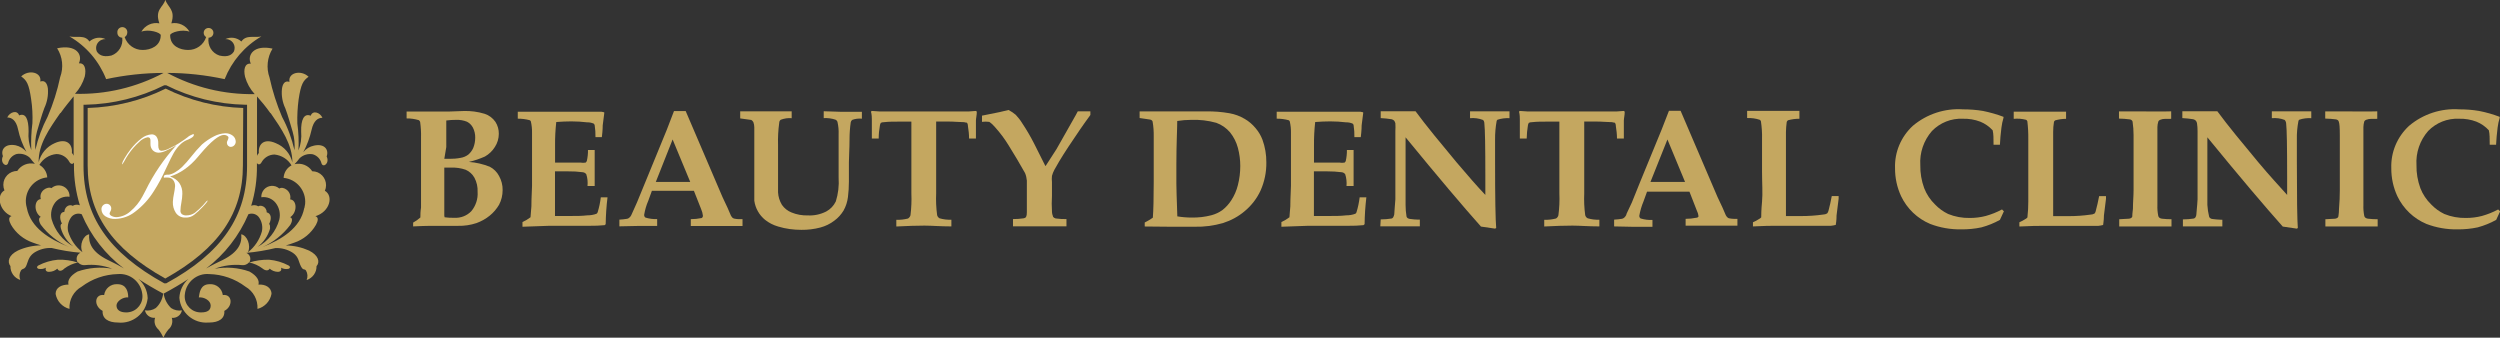 <?xml version="1.0" encoding="UTF-8"?> <svg xmlns="http://www.w3.org/2000/svg" id="_レイヤー_2" viewBox="0 0 313.7 42.37"><rect x="0" y="0" width="313.7" height="42.37" fill="#333333" stroke="none"/><defs><style>.cls-1{fill:#fff;}.cls-2{fill:#c4a760;}</style></defs><g id="_レイヤー_1-2"><path class="cls-2" d="m51.84,28.42v-.49c.33-.18.63-.39.91-.64,0-.34,0-.75.08-1.24v-8.76c.02-.67-.02-1.33-.11-1.99-.03-.09-.09-.16-.16-.22-.5-.15-1.02-.23-1.54-.22v-.86h5.21l1.95-.07c.89-.03,1.78.09,2.63.35.56.18,1.03.54,1.36,1.02.28.44.43.96.42,1.49,0,.59-.17,1.16-.49,1.65-.31.5-.74.91-1.25,1.2-.65.29-1.33.52-2.02.68.9.06,1.78.27,2.62.6.5.26.91.66,1.17,1.16.3.54.46,1.15.45,1.77,0,.65-.15,1.28-.45,1.85-.31.52-.7.98-1.17,1.36-.49.4-1.05.71-1.65.93-.75.25-1.54.37-2.33.35h-3.46c-.53,0-1.27.03-2.17.07Zm3.91-8.49h.67c.46,0,.91-.03,1.36-.12.35-.05.68-.19.97-.4.27-.23.49-.52.63-.84.17-.41.25-.85.25-1.29.01-.44-.09-.88-.29-1.27-.17-.32-.43-.58-.75-.74-.43-.17-.9-.25-1.36-.23-.41,0-.82.02-1.23.08v3.33l-.25,1.49Zm0,7.33c.42.06.85.08,1.28.07.79.04,1.56-.26,2.11-.83.56-.67.85-1.54.79-2.41.03-.63-.11-1.26-.41-1.81-.25-.44-.63-.78-1.09-.98-.6-.21-1.24-.3-1.88-.27-.27-.01-.54-.01-.8,0v6.02s.03.14.04.22h-.04Z"></path><path class="cls-2" d="m65.56,28.42v-.56c.36-.16.7-.36,1.01-.6,0-.29.08-.76.11-1.36,0-1.19.08-2.04.08-2.59v-6.65c.01-.48-.04-.96-.15-1.43-.03-.07-.08-.12-.15-.15-.48-.13-.98-.19-1.49-.19v-.87h10.51l.34.07v.14l-.19,1.49c0,.1,0,.6-.11,1.49h-.8c.01-.5-.02-1-.1-1.5-.02-.08-.06-.15-.12-.2-.26-.11-.54-.17-.82-.16-.66-.08-1.33-.12-2-.12-.61,0-1.24.03-1.88.08-.11.98-.16,1.97-.15,2.96v2.13h3.19c.22.04.44.04.65,0,.07-.06.12-.13.15-.22.1-.45.15-.9.14-1.36h.84v4.52h-.9c.05-.5,0-1-.15-1.47-.1-.15-.26-.24-.44-.26-.61-.08-1.22-.12-1.84-.11h-1.65v5.6h1.99c.76,0,1.36,0,2.06-.08.4,0,.79-.06,1.16-.2.06-.04.11-.1.14-.18.19-.61.32-1.24.4-1.88h.84c-.14,1.12-.21,2.24-.23,3.37l-.12.12c-.62.06-1.25.09-1.88.08h-5.06l-3.38.12Z"></path><path class="cls-2" d="m77.72,28.42v-.86c.33-.02.67-.05.99-.11.1-.02.2-.08.27-.15.1-.08.18-.19.23-.3.08-.15.31-.67.71-1.58l1.04-2.53,2.71-6.61.9-2.34h1.47l4.62,10.79.64,1.36.41.95c.05.1.12.19.19.27.06.05.14.1.22.12.2.04.4.07.6.07h.45v.86h-6.49v-.86c.46,0,.91-.05,1.36-.14.11-.06.17-.18.16-.3-.03-.29-.11-.58-.23-.84l-.9-2.28h-5.27l-.45,1.24c-.25.57-.42,1.16-.52,1.77-.01.14.05.28.16.35.48.15.97.21,1.47.19v.86h-2.38l-2.37.05Zm4.57-5.59h4.32l-2.21-5.33-2.11,5.33Z"></path><path class="cls-2" d="m92.88,14.83v-.86h6.46v.86c-.46-.04-.93.03-1.36.19-.12.08-.2.22-.2.37-.13.93-.18,1.87-.15,2.81v3.61c0,1.25,0,2.03,0,2.33.03.56.2,1.09.49,1.57.3.43.72.76,1.2.95.65.27,1.35.39,2.06.37.79.04,1.58-.13,2.29-.49.53-.28.95-.73,1.21-1.27.3-.96.42-1.98.35-2.98v-5.45c.02-.53-.03-1.05-.15-1.57-.04-.11-.13-.2-.23-.25-.48-.16-.98-.23-1.49-.2v-.86l2.21.07h2.58v.86c-.41-.04-.82.01-1.21.15-.1.08-.17.19-.19.31-.1.69-.15,1.4-.15,2.1,0,1.24-.08,2.21-.08,2.93v2.43c0,.64-.04,1.28-.12,1.92-.07.59-.26,1.17-.55,1.69-.3.49-.69.93-1.16,1.27-.52.4-1.12.69-1.76.86-.77.2-1.57.3-2.37.29-.99,0-1.98-.13-2.93-.42-.59-.17-1.14-.45-1.62-.83-.74-.6-1.23-1.46-1.36-2.41v-9.21c0-.22-.04-.45-.12-.65-.06-.11-.15-.21-.26-.27l-1.38-.19Z"></path><path class="cls-2" d="m112.47,28.42v-.84c.5.02.99-.04,1.47-.16.15-.1.27-.25.31-.42.11-.9.15-1.82.11-2.73v-9.01h-1.47c-.75,0-1.36,0-1.96.07-.14,0-.27.02-.4.08-.07.11-.11.23-.12.35-.1.54-.15,1.08-.15,1.62h-.86v-2.38c0-.18,0-.63-.11-.98l.1-.1,1.04.07h11.07l.97-.07.1.1c0,.42-.1.79-.11,1.1v2.26h-.86c0-.52-.06-1.03-.14-1.54,0-.25-.08-.4-.14-.44s-.15,0-.33-.07c-.56,0-1.24-.08-2.03-.08h-1.49v9.01c-.04.91,0,1.82.12,2.73.04.17.15.31.3.4.48.14.98.2,1.49.18v.84c-1.36,0-2.47-.1-3.38-.1s-2.25.04-3.53.11Z"></path><path class="cls-2" d="m131.21,20.82l1.36-2.11c.22-.37.87-1.53,1.96-3.46.38-.65.61-1.09.71-1.28h1.58v.46c-.83,1.12-1.73,2.44-2.73,3.95s-1.55,2.49-1.79,2.93c-.13.24-.23.5-.3.76-.03.26-.03.52,0,.78v1.74c-.04.64-.04,1.27,0,1.91,0,.25.06.49.15.72.08.09.19.16.31.19.45.06.91.09,1.36.08v.91h-6.71v-.91c.46,0,.91-.03,1.36-.1.11-.02.2-.07.27-.15.09-.2.12-.41.11-.63v-3.95c-.03-.33-.1-.65-.23-.95-.65-1.17-1.36-2.34-2.07-3.49-.49-.8-1.05-1.55-1.68-2.25-.21-.26-.46-.49-.74-.68-.3-.04-.61-.04-.91,0v-.78l2.19-.44,1.14-.27c.33.17.63.37.91.61.3.32.57.66.8,1.04.55.82,1.05,1.68,1.5,2.56.75,1.47,1.23,2.44,1.4,2.79Z"></path><path class="cls-2" d="m143.64,28.42v-.5l.3-.16c.25-.13.49-.28.72-.45.07-.93.11-2.43.11-4.5v-5.68c.01-.63-.03-1.25-.14-1.87-.01-.05-.04-.1-.08-.14-.07-.07-.16-.11-.26-.12-.11,0-.55-.1-1.29-.19v-.83h8.35c.98-.02,1.96.06,2.93.23.67.12,1.32.36,1.91.71.52.3.98.7,1.36,1.16.37.43.66.92.86,1.44.33.91.5,1.88.49,2.85.02,1.22-.23,2.42-.72,3.53-.46,1-1.14,1.88-1.99,2.59-.8.68-1.73,1.18-2.73,1.5-1.16.33-2.35.49-3.56.46h-3.07l-3.2-.03Zm4.09-1.27c.6.1,1.21.15,1.83.15.82.01,1.64-.08,2.44-.29.49-.13.95-.34,1.36-.63.44-.34.83-.76,1.13-1.23.39-.59.67-1.24.84-1.92.2-.78.3-1.59.3-2.4,0-.77-.1-1.53-.3-2.28-.19-.71-.52-1.36-.98-1.94-.46-.54-1.06-.96-1.73-1.2-1.03-.29-2.1-.41-3.16-.37-.58,0-1.17.05-1.74.14,0,.98-.11,2.82-.11,5.45v2.44c.03,2.06.12,3.41.12,4.09v-.03Z"></path><path class="cls-2" d="m160.79,28.42v-.56c.36-.16.7-.36,1.01-.6,0-.29.08-.76.11-1.36,0-1.19.08-2.04.08-2.59v-6.65c.01-.48-.04-.96-.15-1.43-.03-.07-.08-.12-.15-.15-.48-.13-.98-.19-1.49-.19v-.87h10.51l.34.07v.14l-.19,1.49c0,.1,0,.6-.11,1.49h-.8c.01-.5-.02-1-.1-1.5-.01-.08-.06-.16-.12-.2-.26-.11-.54-.17-.82-.16-.66-.08-1.33-.12-2-.12-.61,0-1.24.03-1.88.08-.11.98-.16,1.97-.15,2.96v2.13h3.19c.22.04.44.04.65,0,.07-.05.13-.13.15-.22.1-.45.15-.9.14-1.36h.84v4.52h-.89c.04-.5-.01-1-.16-1.47-.1-.15-.26-.24-.44-.26-.61-.08-1.22-.11-1.83-.11h-1.66v5.6h1.98c.76,0,1.36,0,2.06-.08.4,0,.79-.06,1.16-.2.06-.04.11-.1.14-.18.19-.61.32-1.24.4-1.88h.84c-.13,1.12-.21,2.24-.22,3.37l-.14.12c-.62.06-1.25.09-1.88.08h-5.06l-3.37.12Z"></path><path class="cls-2" d="m173.26,27.53c.46,0,.91-.04,1.36-.11.08-.02.14-.07.19-.14.07-.12.12-.25.14-.38,0-.26.08-.9.14-1.89v-8.56c.02-.33.02-.65,0-.98-.03-.12-.08-.23-.15-.33-.09-.09-.2-.15-.33-.18-.45-.07-.91-.12-1.36-.14v-.86h4.37c1.36,1.85,3.13,3.98,5.15,6.41,1.46,1.73,2.66,3.09,3.61,4.09v-2.38c0-3.71-.04-5.89-.12-6.54,0-.26-.08-.42-.18-.49-.52-.2-1.07-.27-1.62-.22v-.86h4.95v.86c-.51-.03-1.02.04-1.5.19-.05.04-.09.09-.11.15-.14.78-.21,1.58-.2,2.37v2.73c0,4.54.05,7.32.14,8.34l-.14.08-1.77-.26c-2.22-2.49-5.37-6.21-9.46-11.2v8.48c0,.49.04.98.12,1.46.02.08.07.15.14.2.11.07.23.11.35.11.33.05.65.07.98.08h.2v.84h-4.96l.05-.87Z"></path><path class="cls-2" d="m193.77,28.42v-.84c.5.02.99-.04,1.47-.16.16-.09.27-.24.31-.42.12-.9.16-1.82.12-2.73v-9.01h-1.47c-.74,0-1.36,0-1.96.07-.14,0-.27.02-.4.08-.07.11-.11.23-.12.35-.09.54-.14,1.08-.15,1.62h-.86v-2.38c0-.18,0-.63-.1-.98l.08-.1,1.04.07h11.07l.97-.07.1.1c0,.42-.1.79-.11,1.1v2.26h-.86c0-.52-.06-1.03-.14-1.54,0-.25-.08-.4-.14-.44s-.15,0-.33-.07c-.56,0-1.24-.08-2.03-.08h-1.47v9.01c-.04.91,0,1.82.12,2.73.04.17.15.32.31.4.48.14.97.2,1.47.18v.84c-1.36,0-2.47-.1-3.38-.1s-2.28.04-3.56.11Z"></path><path class="cls-2" d="m202.54,28.42v-.86c.34-.02.67-.05,1.01-.11.1-.03.19-.08.27-.15.09-.09.17-.19.23-.3,0-.15.31-.67.71-1.58.17-.43.51-1.27,1.02-2.53l2.73-6.65.91-2.34h1.46l4.62,10.79.64,1.36.41.95c.05.1.12.19.2.27.06.06.13.1.2.12.2.04.41.07.61.07h.45v.86h-6.5v-.86c.46,0,.91-.05,1.36-.14.11,0,.2-.06.26-.15-.03-.29-.12-.58-.25-.84l-.89-2.28h-5.32l-.45,1.24c-.24.57-.41,1.16-.52,1.77-.01.14.05.28.16.35.48.15.98.21,1.49.19v.86h-2.38l-2.45-.05Zm4.57-5.59h4.33l-2.21-5.33-2.13,5.33Z"></path><path class="cls-2" d="m219.96,28.42v-.53c.26-.11.51-.24.75-.4.11-.05.21-.13.29-.22,0-.04,0-.07,0-.11,0-.16,0-.79.1-1.84s0-2.33,0-3.8v-4.09c.02-.74-.03-1.49-.14-2.22-.03-.08-.08-.14-.15-.18-.51-.17-1.05-.24-1.58-.22v-.9h6.56v.99c-.48,0-.96.06-1.43.19-.07.05-.13.12-.16.2-.06.42-.09.84-.1,1.27v10.55h1.94c.91,0,1.82-.06,2.73-.19.18,0,.35-.05.5-.14.09-.11.15-.24.18-.38.14-.52.27-1.12.4-1.8h.86v.34l-.26,2.09c0,.65-.08,1.05-.1,1.19-.2.05-.4.09-.6.11h-6.75c-.68-.01-1.66.01-3.03.08Z"></path><path class="cls-2" d="m251.43,26.55l-.48,1.04c-.73.41-1.51.72-2.32.94-.84.18-1.7.26-2.56.25-1.32.02-2.64-.21-3.87-.68-1.6-.67-2.9-1.91-3.65-3.48-.51-1.1-.77-2.3-.76-3.52-.07-2.01.75-3.95,2.24-5.32,1.75-1.47,4-2.21,6.28-2.06.84,0,1.68.06,2.51.2.88.18,1.74.42,2.58.74v.12c-.12.4-.21.81-.26,1.23-.1.78-.16,1.5-.19,2.15h-.8c0-.75,0-1.36-.11-1.81-.43-.47-.96-.84-1.55-1.08-.7-.27-1.45-.39-2.19-.37-1.46-.07-2.87.5-3.88,1.54-1.03,1.18-1.56,2.72-1.46,4.28-.02.99.15,1.97.49,2.9.3.77.77,1.47,1.36,2.04.47.49,1.02.89,1.64,1.19.86.35,1.79.52,2.73.5.67,0,1.34-.08,1.99-.25.71-.2,1.4-.47,2.04-.82l.25.25Z"></path><path class="cls-2" d="m253.39,28.42v-.53c.26-.11.51-.25.75-.4.11-.05.2-.13.27-.22.01-.04.01-.07,0-.11.07-.61.1-1.23.1-1.84,0-1.06,0-2.33,0-3.8v-4.09c.01-.74-.03-1.48-.12-2.22-.03-.08-.09-.14-.16-.18-.51-.13-1.03-.17-1.55-.12v-.9h6.57v.9c-.46,0-.92.07-1.36.19-.08.04-.14.12-.16.2-.07.42-.1.84-.1,1.27v10.55h1.95c.91,0,1.82-.06,2.73-.19.18,0,.36-.05.52-.14.09-.11.14-.24.16-.38.15-.52.27-1.12.41-1.8h.86c0,.11,0,.23,0,.34l-.26,2.09c0,.65-.1,1.05-.1,1.19-.2.05-.4.09-.6.11h-6.76c-.74-.01-1.76.01-3.13.08Z"></path><path class="cls-2" d="m272.44,13.97v.94c-.7,0-1.1,0-1.24.08-.1.02-.19.06-.27.12-.06.04-.09.1-.11.16-.07.22-.1.44-.11.67v9.8c-.02.46.02.91.11,1.36.02.09.07.16.14.22.09.07.2.11.31.12.4.05.81.07,1.21.07v.91h-6.56v-.91l1.24-.07c.11-.01.21-.05.3-.12.05-.04.09-.1.1-.16,0-.08,0-.4.08-.97,0-.82.08-1.59.08-2.29v-6.96c0-.55-.04-1.09-.12-1.64,0-.08-.04-.15-.1-.2-.07-.07-.15-.11-.25-.12-.45-.06-.91-.09-1.36-.1v-.9h2.98c1.12,0,2.44.03,3.56-.01Z"></path><path class="cls-2" d="m273.93,27.53c.46,0,.91-.04,1.36-.11.07-.03.14-.07.19-.14.07-.11.12-.25.12-.38,0-.26.1-.9.15-1.89v-8.56c0-.33-.02-.66-.07-.98-.02-.12-.07-.24-.15-.33-.09-.09-.2-.15-.33-.18-.45-.07-.91-.12-1.36-.14v-.86h4.39c1.36,1.85,3.13,3.98,5.15,6.41,1.44,1.73,2.73,3.09,3.61,4.09v-2.38c0-3.71-.04-5.89-.12-6.54,0-.18-.07-.36-.19-.49-.51-.2-1.06-.27-1.61-.22v-.86h4.95v.86c-.51-.03-1.02.03-1.5.19-.05.03-.09.09-.11.15-.15.78-.22,1.58-.2,2.37v2.73c0,4.54.04,7.32.12,8.34l-.12.08-1.77-.26c-2.22-2.49-5.38-6.21-9.46-11.2v8.48c.03.5.1.99.22,1.47.02.08.07.15.14.2.1.07.22.11.34.11.33.04.65.07.98.08h.2v.84h-4.95v-.89Z"></path><path class="cls-2" d="m298.3,13.97v.94c-.7,0-1.1,0-1.24.08-.11.01-.2.06-.29.12-.05.04-.09.1-.11.16-.06.22-.09.44-.1.67v9.8c-.02.46.02.91.11,1.36.02.09.07.16.14.22.09.06.2.11.31.12.41.05.82.07,1.23.07v.91h-6.56v-.91l1.24-.07c.11-.01.2-.06.29-.12.05-.04.09-.1.1-.16.05-.32.08-.64.08-.97.07-.82.1-1.59.1-2.29v-6.96c0-.91-.04-1.45-.12-1.64-.01-.07-.05-.14-.1-.2-.07-.06-.15-.1-.25-.12-.45-.06-.91-.09-1.36-.1v-.9h2.98c1.13,0,2.41.03,3.54-.01Z"></path><path class="cls-2" d="m313.7,26.55l-.48,1.04c-.73.41-1.51.72-2.32.94-.84.18-1.7.26-2.56.25-1.32.02-2.64-.21-3.87-.68-1.6-.67-2.9-1.91-3.65-3.48-.51-1.1-.77-2.3-.76-3.52-.07-2.01.75-3.95,2.24-5.32,1.75-1.47,4-2.21,6.28-2.06.84,0,1.67.06,2.49.2.88.17,1.75.42,2.59.74v.12c-.12.4-.21.81-.26,1.23-.1.78-.16,1.5-.19,2.15h-.8c0-.75,0-1.36-.11-1.81-.43-.47-.96-.84-1.55-1.08-.7-.27-1.45-.39-2.19-.37-1.46-.07-2.87.5-3.88,1.54-1.03,1.18-1.56,2.72-1.46,4.28-.02.99.15,1.97.49,2.9.3.77.77,1.47,1.36,2.04.47.49,1.02.89,1.64,1.19.86.35,1.79.52,2.73.5.67,0,1.34-.08,1.99-.25.71-.2,1.4-.47,2.04-.82l.25.25Z"></path><path class="cls-2" d="m30.53,13.55c-3.38-.1-6.71-.93-9.74-2.43-3.05,1.51-6.39,2.33-9.79,2.43v7.2c0,6.05,3.01,10.43,9.74,14.2,6.73-3.78,9.74-8.18,9.74-14.2l.04-7.2Z"></path><path class="cls-2" d="m40.77,23.93c.38-.88-.02-1.91-.9-2.3-.22-.09-.45-.14-.69-.14-.48-.74-1.37-1.09-2.22-.89.23-.23.44-.48.63-.74h0c.44-.42,1.06-.61,1.66-.5.54.16.96.59,1.09,1.14.2.6,1.06,0,.65-.87.3-.82-.25-1.65-1.58-1.36-.54.11-1.02.4-1.36.83.48-.89.83-1.84,1.05-2.82.25-1.13.79-1.5,1.36-1.5-.31-.7-1.24-.97-1.47-.26-.84-.34-1.24.49-1.2,2,.07.8-.04,1.61-.34,2.36.06-1.13.01-2.27-.14-3.39-.03-1,.03-2.01.16-3,.29-1.98.59-2.38,1.25-2.86-.94-.9-2.6-.53-2.4.64-.6-.2-.86.29-.94.87-.09.84.06,1.69.42,2.45.33.86.64,2,.93,2.97.21.74.29,1.52.22,2.29-.33-1.45-.85-2.86-1.55-4.17-.68-1.59-1.21-3.25-1.58-4.95-.43-1.2-.29-2.54.38-3.63-2.34-.52-3.22.79-2.73,1.89-.75-.08-.94.71-.72,1.65.23.81.64,1.55,1.21,2.17-3.83.07-7.61-.85-10.98-2.66,2.42,0,4.84.27,7.21.78.89-2.25,2.51-4.14,4.61-5.36-.84.2-1.92-.25-2.51.64-.55-.5-1.35-.62-2.02-.3.61-.04,1.13.42,1.17,1.03.01.17-.02.34-.08.5-.23.4-.71.79-1.83.53-.94-.31-1.51-1.26-1.36-2.24h0c.34,0,.61-.27.61-.61s-.27-.61-.61-.61-.61.27-.61.61c0,.22.12.43.31.53-.32.98-1.24,1.64-2.28,1.62-.98,0-2.24-.48-2.24-1.85,0-.34,1.53-.8,2.43-.44-.46-.8-1.37-1.22-2.28-1.05.56-1.74-.46-1.99-.75-2.96-.27.97-1.36,1.21-.75,2.96-.9-.17-1.81.25-2.26,1.05.89-.37,2.43.1,2.43.44,0,1.36-1.27,1.85-2.25,1.85-1.03.02-1.95-.64-2.28-1.62.2-.1.32-.31.33-.53.05-.34-.19-.66-.53-.71s-.66.19-.71.53c0,.06,0,.12,0,.18,0,.34.27.61.61.61h0c.13.97-.44,1.91-1.36,2.24-1.13.26-1.61-.14-1.84-.53-.23-.57.05-1.22.63-1.45.15-.06.31-.09.48-.08-.67-.32-1.48-.2-2.03.3-.57-.89-1.65-.44-2.51-.64,2.1,1.21,3.72,3.1,4.61,5.36,2.37-.51,4.79-.77,7.21-.78-3.42,1.82-7.25,2.73-11.12,2.62.57-.62.99-1.36,1.23-2.17.2-.94,0-1.73-.74-1.65.52-1.1-.34-2.41-2.73-1.89.69,1.08.83,2.42.38,3.63-.36,1.7-.88,3.35-1.57,4.95-.69,1.32-1.21,2.72-1.54,4.17-.07-.77,0-1.55.2-2.29.29-.97.6-2.11.93-2.97.36-.77.51-1.61.44-2.45-.08-.59-.34-1.08-.95-.87.2-1.17-1.46-1.54-2.4-.64.67.48.97.89,1.25,2.86.15.99.2,2,.16,3-.15,1.12-.19,2.26-.14,3.39-.3-.75-.41-1.56-.34-2.36,0-1.51-.35-2.34-1.19-2-.23-.71-1.16-.44-1.49.26.57,0,1.13.37,1.36,1.5.21.99.57,1.94,1.05,2.82-.35-.42-.83-.71-1.36-.83-1.36-.25-1.89.59-1.59,1.36-.41.87.45,1.47.65.87.13-.55.55-.99,1.09-1.14.6-.1,1.22.08,1.66.5h0c.19.26.39.51.61.74-.85-.2-1.73.15-2.21.89-.96,0-1.75.77-1.75,1.74,0,.24.05.48.14.7-1.09.63-.63,2.62.89,3.23-.42.12-.34.57-.07,1.08.61,1.05,1.58,1.84,2.73,2.24.31.12.67.23,1.05.35-1,.01-1.99.23-2.9.64-1.21.59-1.36,1.44-.95,1.96-.02.79.49,1.5,1.24,1.74-.16-.39-.13-.82.08-1.19.23-.3.4-.1.63-.52s.26-1.19,1.01-1.7c.66-.43,1.44-.64,2.22-.6,1.19.29,2.39.49,3.61.59-.42.2-.6.71-.4,1.13.02.03.04.07.06.1-.81-.26-1.65-.38-2.49-.35-.86.08-1.69.32-2.45.72-.26.16-.18.35,0,.42.32.07.66.02.95-.14-.14.33.07.55.41.52.38-.01.74-.15,1.02-.4.15.38.56.33.86,0,.51-.39,1.11-.65,1.74-.78.21.24.52.37.83.34,1.17-.12,2.35.03,3.45.45-1.46-.26-2.95-.13-4.35.35-.98.56-1.27,1.16-1.13,1.64-.84,0-1.62.35-1.62,1.17.16.91.84,1.65,1.74,1.88-.07-1.15.53-2.23,1.53-2.79,1.31-.99,2.9-1.54,4.54-1.58,1.54-.13,2.89.99,3.07,2.52.15,1.1-.62,2.12-1.72,2.27-.11.02-.22.02-.33.02-.76,0-1.19-.33-1.19-.86s.79-1.09,1.47-1.02c0-.61-.16-1.66-1.36-1.66-.83-.05-1.55.54-1.66,1.36-1.21-.16-1.36,1.36-.19,1.99-.07.97.72,1.46,1.91,1.46,1.87.2,3.55-1.16,3.74-3.04,0-.02,0-.04,0-.06-.04-.92-.46-1.78-1.16-2.37.95.63,1.99,1.24,3.11,1.84-.09.69-.41,1.34-.93,1.81-.4.27-.89.37-1.36.29.12.59.67,1,1.27.94-.17.53,0,1.1.42,1.46.25.31.46.66.63,1.02.16-.37.37-.71.63-1.02.42-.36.59-.93.42-1.46.6.07,1.16-.34,1.27-.94-.47.09-.96-.02-1.36-.29-.5-.48-.83-1.12-.93-1.81,1.13-.6,2.15-1.21,3.11-1.84-.69.6-1.1,1.46-1.14,2.37.15,1.87,1.79,3.26,3.66,3.1.03,0,.06,0,.09,0,1.17,0,1.98-.49,1.89-1.46,1.13-.57,1.02-2.15-.19-1.99-.1-.82-.82-1.42-1.65-1.36-1.16,0-1.27,1.05-1.36,1.66.68-.07,1.49.4,1.49,1.02s-.44.86-1.2.86c-1.11.03-2.04-.86-2.06-1.97,0-.11,0-.21.02-.32.16-1.53,1.52-2.65,3.05-2.52,1.65.04,3.24.59,4.55,1.58.99.57,1.58,1.65,1.51,2.79.9-.23,1.59-.96,1.76-1.88,0-.82-.78-1.23-1.64-1.17.14-.48-.14-1.08-1.13-1.64-1.39-.49-2.89-.61-4.35-.35,1.1-.41,2.28-.57,3.45-.45.32.03.63-.1.84-.34.63.12,1.22.39,1.73.78.31.26.71.31.87,0,.28.25.65.39,1.02.4.33,0,.53-.19.4-.52.29.16.63.21.95.14.19-.07.27-.26,0-.42-.76-.4-1.6-.65-2.45-.72-.84-.02-1.68.1-2.48.35.25-.39.14-.9-.25-1.15-.04-.02-.08-.05-.12-.06,1.23-.11,2.44-.31,3.64-.6.78-.04,1.55.17,2.21.6.75.52.7,1.12,1.01,1.7s.4.22.63.52c.21.36.24.8.08,1.19.75-.25,1.26-.95,1.24-1.74.46-.52.26-1.36-.94-1.96-.92-.41-1.91-.63-2.92-.64.4-.12.75-.23,1.06-.35,1.15-.38,2.12-1.18,2.73-2.24.27-.5.35-.95-.07-1.08,1.84-.57,2.28-2.56,1.19-3.19Zm-6.81-9.74c1.36,1.98,2.73,3.94,2.73,6.19-.26-1.09-1.03-1.99-2.07-2.41-1.51-.68-2.24.15-2.14,1.23-.1.1-.18.22-.23.35v-7.45c.52.59,1.08,1.25,1.68,2.1h.04Zm-26.36,0c.6-.84,1.16-1.51,1.64-2.1v7.45c-.05-.13-.12-.25-.22-.35.1-1.08-.63-1.91-2.15-1.23-1.01.44-1.76,1.33-2.02,2.4-.05-2.24,1.34-4.2,2.71-6.17h.04Zm-1.12,9.43c-.5-.29-1.64.34-1.36,1.36-.83.07-.93,1.61,0,2.24-.29.1-.29.48,0,.98.92,1.22,2.13,2.18,3.53,2.79-2.44-.97-4.82-2.41-5.29-4.93-.46-1.58.45-3.24,2.03-3.7.18-.05.36-.09.54-.1-.04-.66-.42-1.25-.99-1.57h0c.45-.77,1.25-1.28,2.14-1.36.69,0,1.32.4,1.64,1.01.19.3.42.27.56.07v.33c-.01,1.7.24,3.39.74,5.02-.29-.12-.63-.1-.9.07-.33-.22-.99,0-1.05.76-.55,0-.68.74-.3,1.46-.19.08-.19.27-.14.57.26.92.81,1.73,1.57,2.3-1.33-.73-2.31-1.97-2.73-3.43-.16-.73,0-1.49.46-2.09.43-.54,1.12-.81,1.8-.71.04-.75-.54-1.39-1.3-1.43-.37-.02-.72.11-.99.36h.04Zm7.07,9.01c-2.11-1.04-2.45-2.21-2.36-3.23-.74.11-1.27,1.36-.84,2.25-.86-.66-1.49-1.57-1.8-2.6-.13-.6,0-1.23.34-1.73.29-.45.86-.63,1.36-.44h0c1.14,2.7,2.97,5.05,5.3,6.81-.65-.41-1.39-.76-2-1.06Zm7.18,2.92h-.12c-7.01-3.88-10.13-8.42-10.13-14.72v-7.69h.25c3.43-.07,6.81-.9,9.88-2.44h.25c3.07,1.54,6.45,2.37,9.88,2.44h.26v7.69c0,6.3-3.13,10.9-10.14,14.72h-.12Zm10.38-3.9c.42-.84-.11-2.14-.84-2.25.11,1.02-.25,2.19-2.34,3.23-.63.3-1.36.65-2.06,1.06,2.33-1.78,4.15-4.12,5.3-6.81h0c.5-.19,1.07-.01,1.36.44.34.51.46,1.13.33,1.73-.29,1.03-.9,1.94-1.74,2.6Zm7.07-5.55c-.48,2.52-2.85,3.97-5.3,4.93,1.4-.61,2.61-1.57,3.53-2.79.31-.5.3-.89,0-.98.94-.63.86-2.17,0-2.24.22-1.06-.9-1.69-1.36-1.36-.56-.5-1.43-.44-1.92.12-.23.27-.36.61-.34.97.68-.1,1.37.17,1.8.71.46.59.63,1.36.46,2.09-.41,1.47-1.39,2.71-2.73,3.43.76-.58,1.31-1.38,1.57-2.3,0-.3,0-.49-.12-.57.37-.72.23-1.36-.3-1.46,0-.71-.74-.98-1.06-.76-.27-.17-.6-.19-.89-.07.5-1.63.74-3.32.72-5.02v-.33c.14.2.38.23.56-.07.32-.61.95-1,1.64-1.01.89.09,1.69.59,2.14,1.36h0c-.58.31-.96.91-.99,1.57,1.65.16,2.85,1.63,2.7,3.27-.02.17-.05.34-.09.5h0Z"></path><path class="cls-1" d="m22.13,18.23c-.44.27-.89.51-1.36.71-.27.13-.56.2-.86.22-.28,0-.54-.1-.74-.3-.19-.21-.3-.49-.29-.78,0-.1,0-.21,0-.31v-.14c0-.11-.02-.22-.08-.31-.07-.06-.16-.1-.26-.1-.41.08-.79.29-1.08.6-.52.46-.97.99-1.36,1.57-.18.26-.34.54-.49.82-.16.29-.26.42-.31.42h0c.05-.26.16-.51.31-.74.24-.41.5-.8.79-1.17.4-.51.85-.97,1.36-1.36.36-.29.79-.46,1.24-.5.25-.02.49.09.64.29.16.24.23.53.22.82v.15s0,.1,0,.15c-.01.17.03.35.11.5.08.1.2.16.33.15.33-.03.66-.14.95-.3.51-.23,1-.5,1.46-.82.22-.14.48-.31.79-.55.2-.18.43-.31.68-.4.04-.02.09-.02.14,0,.02.03.02.08,0,.11,0,.15-.22.33-.64.52l-.29.12c-.32.14-.6.35-.84.6-.3.3-.55.64-.76,1.01-.16.27-.5.95-1.01,2.04-.42.94-.91,1.86-1.47,2.73-.62,1-1.42,1.88-2.36,2.59-.7.56-1.57.87-2.47.9-.45.02-.89-.1-1.27-.34-.3-.19-.48-.53-.48-.89,0-.18.07-.35.2-.48.12-.12.28-.19.45-.19.16,0,.31.06.42.18.11.12.17.27.16.44,0,.12-.05.24-.11.34-.05.08-.08.17-.1.26,0,.11.08.22.25.31.19.1.41.15.63.15.64-.04,1.24-.29,1.72-.72.63-.53,1.15-1.17,1.53-1.89.08-.16.22-.4.38-.72,1.01-2.07,2.31-3.98,3.86-5.68Zm-.75,3.94c.45.14.84.41,1.12.79.27.4.4.88.38,1.36-.01.37-.05.73-.12,1.09-.07.35-.11.71-.12,1.06,0,.15.07.29.18.4.16.11.35.17.55.16.39,0,.77-.11,1.09-.34.36-.29.71-.6,1.02-.94l.25-.29c.16-.2.27-.3.33-.3h0c-.03.1-.08.2-.15.27-.1.12-.27.33-.55.61-.31.33-.64.63-.99.91-.31.24-.69.37-1.08.35-.49.03-.95-.19-1.23-.6-.26-.4-.39-.88-.37-1.36.02-.35.06-.69.14-1.04.07-.31.11-.62.14-.94.01-.29-.08-.57-.26-.79-.17-.2-.42-.3-.68-.29h-.29c-.06.02-.12.02-.18,0-.02-.04-.02-.09,0-.14,0-.14.14-.2.38-.22h.25c.28-.05.55-.16.79-.31.31-.18.6-.4.86-.65.41-.41.79-.84,1.14-1.29.42-.54.88-1.06,1.36-1.54.47-.41.99-.76,1.55-1.04.42-.22.89-.34,1.36-.37.34-.01.68.09.95.3.24.18.38.46.38.76,0,.17-.07.34-.19.46-.11.12-.27.19-.44.19-.13,0-.25-.06-.34-.15-.09-.1-.14-.23-.14-.37.01-.11.04-.22.1-.31.05-.1.08-.2.1-.31,0-.11-.07-.2-.16-.25-.12-.07-.26-.11-.4-.11-.63,0-1.61.79-2.96,2.38-.15.18-.27.3-.34.4-.5.6-1.07,1.14-1.72,1.58-.53.37-1.1.65-1.72.85Z"></path></g></svg> 